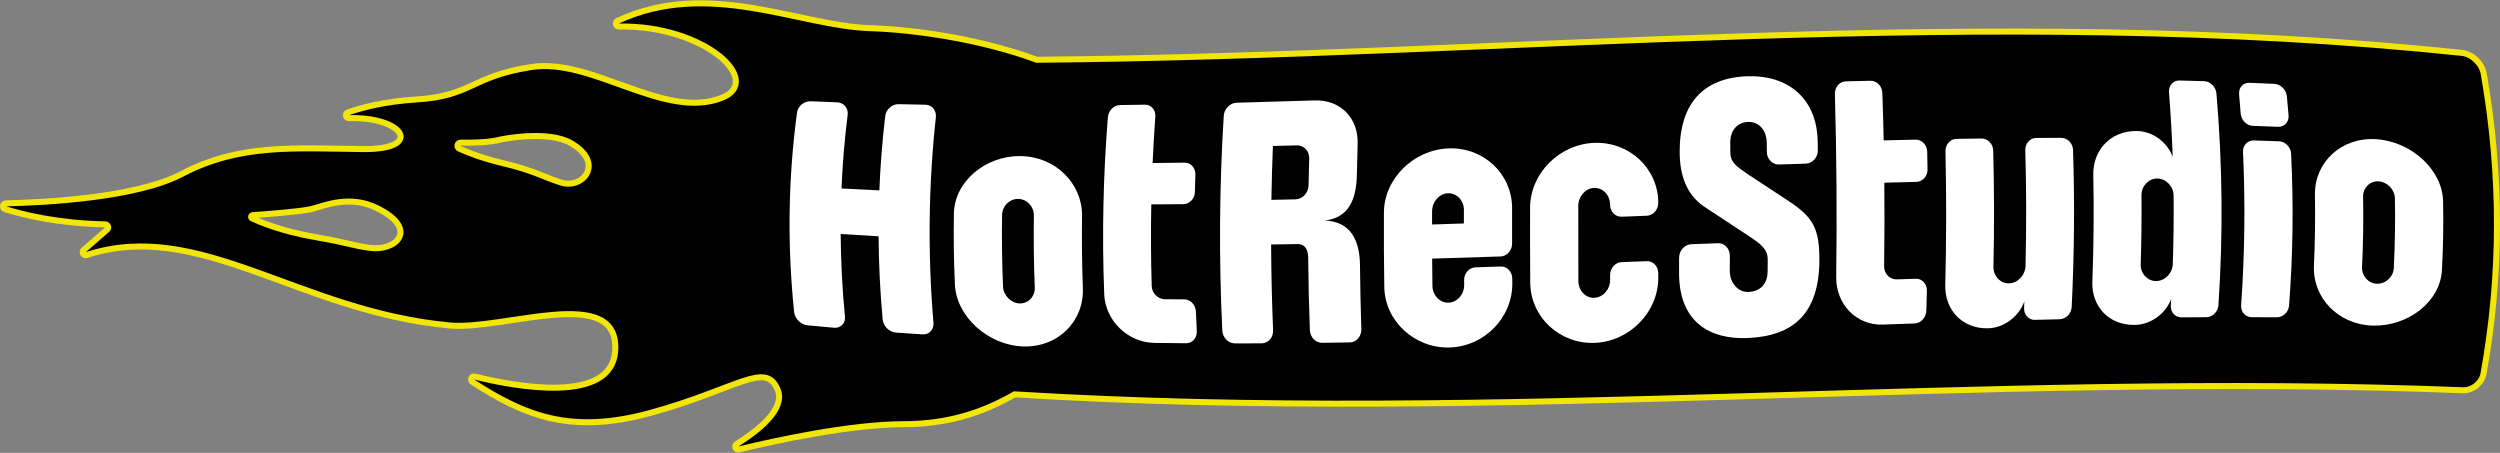 <?xml version="1.0" encoding="utf-8"?>
<!-- Generator: Adobe Illustrator 13.0.0, SVG Export Plug-In . SVG Version: 6.00 Build 14948)  -->
<!DOCTYPE svg PUBLIC "-//W3C//DTD SVG 1.1//EN" "http://www.w3.org/Graphics/SVG/1.1/DTD/svg11.dtd">
<svg xmlns="http://www.w3.org/2000/svg" version="1.1" width="276" height="50"><rect width="100%" height="100%" fill="#808080" stroke="none"/><svg xmlns:xlink="http://www.w3.org/1999/xlink" version="1.1" id="Calque_1" x="0" y="0" width="276" height="50" viewBox="0 0 403.406 72.973" enable-background="new 0 0 403.406 72.973" xml:space="preserve">
<g>
	<path stroke="#F2E508" stroke-width="0.974" d="M400.78,11.832c-0.292-1.674-1.893-3.185-3.533-3.355   C320.614,0.444,243.936,8.93,167.291,9.589c-8.934-3.297-19.501-4.859-26.875-5.098c-11.514-0.372-26.104-7.996-40.761-1.188   c-0.475,0.22-0.309,0.933,0.215,0.924c13.898-0.239,23.479,8.836,16.575,11.517c-9.284,3.605-20.855-6.505-30.694-4.982   s-9.513,4.674-18.591,5.236c-4.963,0.307-8.676,1.269-11.022,2.08c-0.529,0.182-0.379,0.95,0.18,0.934   c8.891-0.262,12.117,5.072,2.358,4.988c-10.832-0.093-19.914-0.958-29.323,4.006c-7.381,3.894-22.305,4.618-28.395,4.75   c-0.548,0.012-0.654,0.778-0.131,0.941c3.021,0.944,8.612,2.3,16.147,2.456c0.443,0.009,0.651,0.551,0.317,0.841l-3.786,3.291   c-0.392,0.342-0.037,0.982,0.457,0.82c18.255-5.961,34.151,9.093,58.587,11.359c8.819,0.817,27.479-6.804,26.715,4.136   c-0.603,8.622-16.112,5.724-22.656,4.109c-0.527-0.131-0.826,0.583-0.37,0.877c8.46,5.454,15.868,8.521,28.739,4.982   c14.12-3.883,18.612-8.482,20.525-3.687c1.253,3.141-3.326,6.658-6.636,8.715c-0.465,0.288-0.171,1.004,0.361,0.875   c5.882-1.422,17.955-4.062,26.643-4.075c6.944-0.012,12.674-1.814,17.843-4.815c78.16,4.811,156.107-3.72,233.72-0.659   c1.537,0.042,3.036-1.156,3.313-2.686C403.632,44.234,403.643,28.257,400.78,11.832 M59.616,39.929   c-3.42-0.504-2.651-0.66-8.771-1.736c-5.319-0.937-8.699-2.32-10.172-3.02c-0.249-0.119-0.169-0.487,0.107-0.506   c2.251-0.16,7.8-0.582,9.457-0.987c2.094-0.513,6.184-2.398,10.739-0.087C67.691,36.999,63.855,40.555,59.616,39.929z    M90.603,29.422c-2.799-0.846-4.309-1.938-9.425-3.141c-3.209-0.753-5.553-1.656-7.064-2.348c-0.509-0.234-0.327-0.994,0.232-0.979   c1.902,0.049,4.592,0.003,6.533-0.513c0,0,7.521-1.566,11.258,0.603C97.644,26.242,94.081,30.473,90.603,29.422z"/>
	<path fill="#FFFFFF" d="M148.901,53.902c-1.441-0.092-2.882-0.188-4.325-0.288c-1.081-0.077-2.05-1.029-2.149-2.126   c-0.409-4.487-0.628-8.958-0.658-13.416c-2.04-0.113-4.078-0.235-6.118-0.366c0.032,4.425,0.262,8.861,0.691,13.319   c0.104,1.091-0.673,1.899-1.753,1.806c-1.425-0.125-2.85-0.253-4.273-0.388c-1.081-0.103-2.06-1.062-2.172-2.142   c-1.121-10.838-0.966-21.516,0.465-32.178c0.142-1.062,1.143-1.88,2.22-1.835c1.419,0.061,2.838,0.117,4.256,0.168   c1.078,0.039,1.827,0.939,1.694,2.015c-0.494,3.961-0.826,7.921-0.996,11.889c2.037,0.111,4.074,0.212,6.11,0.305   c0.163-4.001,0.479-7.997,0.95-11.994c0.127-1.085,1.115-1.941,2.192-1.917c1.436,0.035,2.872,0.064,4.308,0.091   c1.025,0.018,1.79,0.921,1.67,2.019c-1.196,11.031-1.326,22.049-0.388,33.153C150.718,53.124,149.931,53.966,148.901,53.902"/>
	<path fill="#FFFFFF" d="M165.007,55.843c-5.593-0.236-10.68-4.79-10.922-9.997c-0.175-3.813-0.229-7.618-0.163-11.421   c0.092-5.192,5.076-9.337,10.692-9.295c5.676,0.046,10.055,4.387,9.989,9.716c-0.055,3.885-0.011,7.771,0.133,11.661   C174.92,51.835,170.659,56.083,165.007,55.843 M166.827,34.748c0.022-1.441-1.082-2.683-2.531-2.707   c-1.399-0.023-2.577,1.173-2.599,2.604c-0.062,3.834-0.012,7.673,0.151,11.516c0.06,1.433,1.269,2.7,2.663,2.748   c1.447,0.051,2.518-1.144,2.46-2.586C166.816,42.461,166.769,38.604,166.827,34.748z"/>
	<path fill="#FFFFFF" d="M191.425,55.331c-1.717-0.013-3.434-0.03-5.15-0.053c-4.266-0.061-7.927-3.596-8.095-7.851   c-0.37-9.525-0.173-19.037,0.59-28.566c0.086-1.079,0.984-1.952,1.959-1.965c1.333-0.018,2.666-0.037,4-0.059   c1.026-0.017,1.776,0.838,1.698,1.925c-0.181,2.498-0.327,4.995-0.438,7.491c1.723-0.016,3.445-0.036,5.168-0.06   c0.982-0.014,1.772,0.847,1.735,1.938c-0.031,0.945-0.059,1.891-0.082,2.837c-0.025,1.037-0.868,1.917-1.853,1.924   c-1.728,0.016-3.455,0.026-5.182,0.033c-0.085,4.395-0.063,8.787,0.068,13.182c0.034,1.138,1.004,2.123,2.141,2.13   c1.035,0.006,2.07,0.009,3.104,0.012c0.984,0.004,1.839,0.876,1.884,1.968c0.043,1.054,0.092,2.108,0.146,3.162   C193.174,54.469,192.402,55.338,191.425,55.331"/>
	<path fill="#FFFFFF" d="M217.833,55.198c-1.494,0.023-2.987,0.045-4.48,0.064c-1.081,0.015-1.945-0.915-1.989-2.072   c-0.148-3.896-0.239-7.793-0.273-11.69c-0.013-1.434-0.638-2.193-1.727-2.172c-1.418,0.024-2.834,0.049-4.251,0.07   c0.019,4.617,0.125,9.234,0.318,13.851c0.05,1.154-0.78,2.095-1.861,2.099c-1.426,0.006-2.85,0.011-4.275,0.011   c-1.081,0.001-2.007-0.931-2.062-2.08c-0.556-11.538-0.479-23.07,0.23-34.626c0.071-1.15,1.007-2.103,2.083-2.131   c4.189-0.11,8.378-0.234,12.568-0.371c4.253-0.141,7.078,2.914,6.959,6.964c-0.05,1.663-0.093,3.325-0.125,4.987   c-0.082,4.1-1.332,6.961-5.173,7.437c4.097,0.124,5.631,3.125,5.673,7.171c0.036,3.451,0.109,6.901,0.219,10.352   C219.703,54.225,218.862,55.18,217.833,55.198 M211.26,25.499c0.035-1.159-0.857-2.127-1.993-2.095   c-1.291,0.035-2.581,0.068-3.87,0.1c-0.116,2.899-0.195,5.795-0.242,8.691c1.296-0.025,2.591-0.052,3.886-0.081   c1.142-0.025,2.086-1.041,2.111-2.256C211.179,28.406,211.216,26.953,211.26,25.499z"/>
	<path fill="#FFFFFF" d="M233.87,56.018c-5.597,0.146-10.4-4.258-10.496-9.743c-0.067-4.012-0.086-8.023-0.062-12.038   c0.037-5.489,4.813-10.139,10.435-10.347c5.675-0.208,10.263,4.137,10.25,9.669c-0.006,1.898-0.007,3.797-0.002,5.695   c0.002,1.116-0.823,2.037-1.86,2.073c-3.68,0.125-7.359,0.241-11.04,0.35c0.01,1.467,0.024,2.932,0.044,4.396   c0.02,1.501,1.18,2.75,2.576,2.711c1.446-0.04,2.564-1.357,2.548-2.861c-0.004-0.26-0.006-0.52-0.009-0.779   c-0.011-1.114,0.812-2.031,1.849-2.064c1.346-0.043,2.693-0.087,4.041-0.132c1.036-0.035,1.871,0.829,1.879,1.946   c0.002,0.261,0.004,0.521,0.006,0.781C244.066,51.202,239.518,55.872,233.87,56.018 M236.22,33.831   c0.006-1.505-1.123-2.747-2.573-2.699c-1.398,0.048-2.552,1.366-2.56,2.868c-0.004,0.724-0.005,1.448-0.006,2.171   c1.71-0.053,3.421-0.109,5.132-0.167C236.214,35.28,236.216,34.556,236.22,33.831z"/>
	<path fill="#FFFFFF" d="M257.275,55.275c-5.598,0.202-10.305-4.172-10.352-9.699c-0.027-4.04-0.038-8.081-0.025-12.122   c0.018-5.53,4.723-10.236,10.347-10.456c5.674-0.22,10.332,4.136,10.339,9.676c0,1.12-0.83,2.046-1.867,2.085   c-1.349,0.051-2.696,0.103-4.045,0.154c-1.037,0.039-1.867-0.823-1.866-1.943c0.001-1.511-1.136-2.755-2.587-2.7   c-1.398,0.054-2.542,1.384-2.545,2.895c-0.007,4.045-0.002,8.091,0.016,12.135c0.007,1.511,1.15,2.756,2.547,2.704   c1.446-0.053,2.58-1.382,2.577-2.893c0-0.261-0.001-0.522-0.001-0.782c-0.003-1.12,0.825-2.045,1.862-2.085   c1.347-0.051,2.693-0.103,4.042-0.153c1.036-0.04,1.865,0.823,1.864,1.943c0,0.261-0.001,0.521-0.001,0.783   C267.566,50.356,262.923,55.07,257.275,55.275"/>
	<path fill="#FFFFFF" d="M281.958,54.493c-6.012,0.24-11.031-2.529-11.021-10.531c0.002-0.803,0.004-1.605,0.006-2.407   c0.002-1.174,0.882-2.159,1.971-2.201c1.435-0.053,2.869-0.108,4.303-0.162c1.09-0.041,1.918,0.879,1.913,2.053   c-0.003,0.802-0.006,1.604-0.011,2.404c-0.009,1.902,1.324,3.472,2.978,3.408c2.119-0.081,3.115-1.46,3.131-3.302   c0.005-0.635,0.009-1.268,0.013-1.9c0.01-1.731-1.13-2.528-2.939-3.747c-2.435-1.605-4.873-3.21-7.312-4.817   c-2.958-2.015-3.946-5.223-3.956-8.859c-0.017-7.663,3.697-11.948,10.961-12.185c6.286-0.204,11.184,3.349,11.311,10.532   c0.008,0.483,0.015,0.966,0.021,1.448c0.017,1.114-0.854,2.088-1.941,2.124c-1.449,0.045-2.898,0.094-4.348,0.141   c-1.035,0.035-1.924-0.885-1.933-2.002c-0.006-0.483-0.011-0.967-0.017-1.451c-0.025-2.344-1.49-3.469-2.982-3.42   c-1.702,0.058-2.926,1.274-2.91,3.399c0.003,0.484,0.008,0.969,0.011,1.453c0.012,1.675,0.894,2.26,2.818,3.588   c2.184,1.433,4.367,2.865,6.55,4.298c3.997,2.654,5.045,4.402,5.002,9.753C293.484,50.471,289.453,54.195,281.958,54.493"/>
	<path fill="#FFFFFF" d="M308.965,52.14c-1.717,0.059-3.435,0.119-5.15,0.181c-4.271,0.156-7.577-3.283-7.521-7.688   c0.132-9.843,0.061-19.679-0.212-29.511c-0.03-1.114,0.763-2.026,1.737-2.049c1.334-0.034,2.668-0.065,4.002-0.094   c1.025-0.022,1.88,0.849,1.918,1.959c0.089,2.553,0.161,5.105,0.215,7.66c1.724-0.043,3.445-0.082,5.169-0.119   c0.981-0.02,1.831,0.849,1.855,1.956c0.019,0.96,0.037,1.92,0.051,2.879c0.017,1.052-0.803,1.957-1.787,1.98   c-1.729,0.042-3.455,0.087-5.184,0.132c0.042,4.499,0.032,8.998-0.033,13.499c-0.017,1.167,0.896,2.137,2.035,2.101   c1.034-0.033,2.068-0.066,3.104-0.098c0.983-0.031,1.791,0.831,1.763,1.938c-0.026,1.072-0.057,2.144-0.092,3.216   C310.799,51.192,309.942,52.108,308.965,52.14"/>
	<path fill="#FFFFFF" d="M332.34,51.463c-1.339,0.03-2.678,0.062-4.018,0.096c-0.977,0.025-1.758-0.833-1.709-1.934   c0.016-0.347,0.029-0.696,0.044-1.043c-0.874,2.436-3.284,4.26-5.803,4.337c-4.266,0.131-7.058-3.039-6.963-6.972   c0.184-7.195,0.194-14.384,0.033-21.57c-0.025-1.106,0.777-2.006,1.761-2.022c1.343-0.022,2.687-0.042,4.029-0.061   c1.034-0.013,1.889,0.856,1.917,1.959c0.163,6.24,0.175,12.481,0.035,18.728c-0.032,1.488,1.118,2.727,2.514,2.692   c1.395-0.034,2.627-1.325,2.663-2.808c0.151-6.227,0.14-12.449-0.037-18.671c-0.031-1.098,0.765-1.984,1.745-1.99   c1.344-0.009,2.688-0.016,4.032-0.02c1.033-0.002,1.894,0.871,1.93,1.964c0.271,8.432,0.2,16.861-0.218,25.304   C334.243,50.546,333.37,51.439,332.34,51.463"/>
	<path fill="#FFFFFF" d="M356.03,51.132c-1.339,0.006-2.678,0.014-4.017,0.023c-1.029,0.009-1.793-0.848-1.726-1.927   c0.02-0.342,0.04-0.684,0.061-1.026c-0.912,2.378-3.308,4.134-5.877,4.174c-4.268,0.069-6.987-3.089-6.847-6.967   c0.222-5.764,0.273-11.522,0.156-17.284c-0.075-3.872,2.717-7.087,7.001-7.04c2.58,0.027,4.948,1.794,5.812,4.179   c-0.126-3.474-0.325-6.949-0.598-10.426c-0.084-1.083,0.662-1.93,1.688-1.903c1.333,0.034,2.667,0.071,4,0.112   c0.975,0.029,1.877,0.917,1.97,1.992c0.981,11.412,1.088,22.776,0.317,34.157C357.897,50.267,357.007,51.127,356.03,51.132    M350.739,31.473c-0.017-1.456-1.237-2.711-2.636-2.722c-1.398-0.012-2.562,1.229-2.549,2.693   c0.037,3.722-0.004,7.443-0.124,11.165c-0.047,1.466,1.088,2.701,2.483,2.691c1.394-0.008,2.643-1.255,2.692-2.712   C350.734,38.883,350.779,35.178,350.739,31.473z"/>
	<path fill="#FFFFFF" d="M367.581,20.405c-1.342-0.053-2.685-0.102-4.025-0.148c-1.032-0.034-1.914-0.917-1.994-1.988   c-0.077-1.035-0.162-2.071-0.256-3.106c-0.096-1.072,0.64-1.899,1.664-1.858c1.334,0.054,2.668,0.111,4.002,0.172   c1.023,0.047,1.939,0.94,2.042,2.004c0.101,1.03,0.192,2.058,0.276,3.086C369.377,19.629,368.611,20.445,367.581,20.405    M367.361,51.148c-1.341-0.01-2.679-0.017-4.018-0.021c-1.029-0.002-1.783-0.857-1.709-1.925   c0.582-8.241,0.683-16.473,0.304-24.726c-0.049-1.07,0.729-1.902,1.762-1.869c1.343,0.043,2.688,0.089,4.032,0.139   c1.031,0.039,1.911,0.921,1.965,1.983c0.409,8.192,0.301,16.357-0.327,24.526C369.288,50.314,368.389,51.154,367.361,51.148z"/>
	<path fill="#FFFFFF" d="M382.949,52.489c-5.6-0.121-9.789-4.436-9.566-9.668c0.171-3.812,0.223-7.627,0.158-11.446   c-0.08-5.236,4.245-9.323,9.87-8.968c5.667,0.355,10.703,4.925,10.811,10.011c0.076,3.727,0.014,7.443-0.189,11.155   C393.751,48.637,388.591,52.606,382.949,52.489 M386.446,31.952c-0.027-1.404-1.212-2.667-2.662-2.745   c-1.398-0.076-2.493,1.074-2.469,2.487c0.069,3.786,0.014,7.565-0.17,11.343c-0.067,1.41,0.99,2.645,2.386,2.689   c1.446,0.046,2.666-1.104,2.737-2.504C386.458,39.47,386.519,35.715,386.446,31.952z"/>
</g>
</svg></svg>

